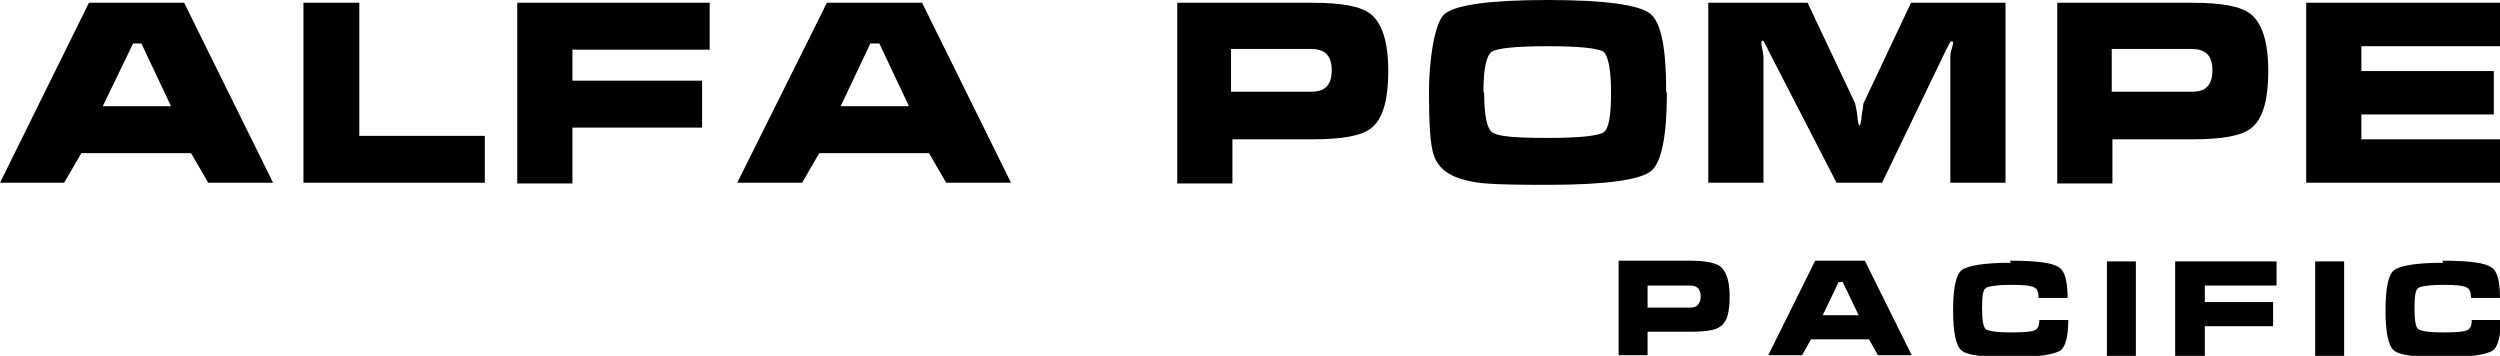 <svg xmlns="http://www.w3.org/2000/svg" viewBox="0 0 362.5 51.6"><path d="M12.9.4h13.8l12.9 26.1h-9.4l-2.5-4.3H11.8l-2.5 4.3H0L12.9.4Zm7.6 5.9h-1.2l-4.4 9.1h9.9l-4.3-9.1ZM44.1.4h8v19.3h18.2v6.8H44V.4ZM75 26.5V.4h27.9v6.8H83v4.5h18.8v6.8H83v8.1h-8ZM119.9.4h13.8l12.9 26.1h-9.4l-2.5-4.3h-15.9l-2.5 4.3h-9.4l13-26.1Zm7.5 5.9h-1.2l-4.3 9.1h9.9l-4.3-9.1ZM170.5.4h19.7c4.3 0 7.1.5 8.5 1.6 1.7 1.3 2.6 4.1 2.6 8.3s-.8 7-2.5 8.3c-1.4 1.1-4.2 1.6-8.5 1.6h-11.6v6.4h-8V.4Zm8 12.9h11.6c.9 0 1.7-.2 2.1-.6.6-.5.9-1.3.9-2.5s-.3-2-.9-2.5c-.5-.4-1.2-.6-2.1-.6h-11.6v6.2ZM241.7 13.4c0 6.4-.8 10.2-2.3 11.4-1.6 1.3-6.6 2-15 2s-10.1-.2-12-.7c-2.4-.6-3.9-1.8-4.5-3.6-.5-1.4-.7-4.5-.7-9.1S208 3.2 209.5 2c1.6-1.3 6.6-2 14.9-2s13.3.7 14.9 2c1.6 1.3 2.3 5.1 2.3 11.4Zm-26.5 0c0 3.3.4 5.3 1.2 5.8.8.6 3.4.8 8 .8s7.3-.3 8.1-.8c.8-.5 1.1-2.5 1.1-5.8s-.4-5.3-1.1-5.9c-.8-.5-3.4-.8-8.1-.8s-7.3.3-8.1.8c-.8.6-1.2 2.5-1.2 5.9ZM262.1.4 269 15c0 .2.2.7.3 1.7.1 1 .2 1.5.3 1.5s.2-.3.3-.9c0-.6.2-1.3.3-2.3L277.1.4h13.7v26.1h-8V8.3c0-.3 0-.7.2-1.2.1-.5.2-.7.2-.8 0-.2 0-.3-.2-.3s-.2.1-.4.4c-.1.3-.3.6-.4.8l-9.3 19.3h-6.6l-10-19.4c-.1-.3-.3-.6-.4-.8-.1-.2-.2-.4-.3-.4s-.2 0-.2.3 0 .4.2 1.2c0 .3.1.6.1.8v18.3h-8V.4h14.4ZM298.1.4h19.7c4.3 0 7.1.5 8.5 1.6 1.7 1.3 2.6 4.1 2.6 8.3s-.8 7-2.5 8.3c-1.4 1.1-4.2 1.6-8.5 1.6h-11.6v6.4h-8V.4Zm8.1 12.9h11.6c1 0 1.7-.2 2.1-.6.6-.5.9-1.3.9-2.5s-.3-2-.9-2.5c-.5-.4-1.2-.6-2.1-.6h-11.6v6.2ZM334.4 26.5V.4h28.1v6.3h-20.1v3.6h19.2v6.3h-19.2v3.6h20.1v6.3h-28.1ZM234.7 37.8H245c2.2 0 3.7.3 4.4.8.9.7 1.4 2.1 1.4 4.4s-.4 3.7-1.3 4.3c-.7.6-2.2.8-4.5.8h-6.1v3.4h-4.2V37.8Zm4.2 6.8h6.1c.5 0 .9-.1 1.1-.3.3-.3.5-.7.5-1.3s-.2-1.1-.5-1.3c-.2-.2-.6-.3-1.1-.3h-6.1v3.3ZM263.2 37.8h7.2l6.8 13.7h-4.9l-1.3-2.3h-8.4l-1.3 2.3h-4.9l6.8-13.7Zm4 3.1h-.6l-2.3 4.8h5.2l-2.3-4.8ZM291.4 37.8c3.9 0 6.3.3 7.2 1 .8.5 1.2 2 1.2 4.4h-4.2c0-.8-.2-1.3-.6-1.5-.5-.3-1.7-.4-3.5-.4s-3.3.2-3.6.5c-.4.3-.5 1.3-.5 3s.2 2.6.5 2.9c.4.3 1.6.5 3.6.5s3-.1 3.5-.3c.5-.2.7-.7.7-1.5h4.2c0 2.4-.4 3.8-1.1 4.4-.9.6-3.3 1-7.3 1s-6.3-.3-7.1-1c-.8-.7-1.2-2.6-1.2-5.8s.4-5.1 1.2-5.8c.9-.7 3.3-1.1 7.2-1.1ZM305.5 51.6V37.9h4.2v13.7h-4.2ZM315.4 51.6V37.9h14.7v3.5h-10.4v2.4h9.9v3.5h-9.9v4.3h-4.2ZM335.7 51.6V37.9h4.2v13.7h-4.2ZM354.1 37.8c3.9 0 6.3.3 7.2 1 .8.5 1.2 2 1.2 4.4h-4.2c0-.8-.2-1.3-.6-1.5-.5-.3-1.7-.4-3.5-.4s-3.3.2-3.6.5c-.4.3-.5 1.3-.5 3s.2 2.6.5 2.9c.4.3 1.6.5 3.6.5s3-.1 3.5-.3c.5-.2.7-.7.7-1.5h4.2c0 2.4-.4 3.8-1.1 4.4-.9.6-3.3 1-7.3 1s-6.3-.3-7.1-1c-.8-.7-1.2-2.6-1.2-5.8s.4-5.1 1.2-5.8c.9-.7 3.3-1.1 7.2-1.1Z"></path></svg>